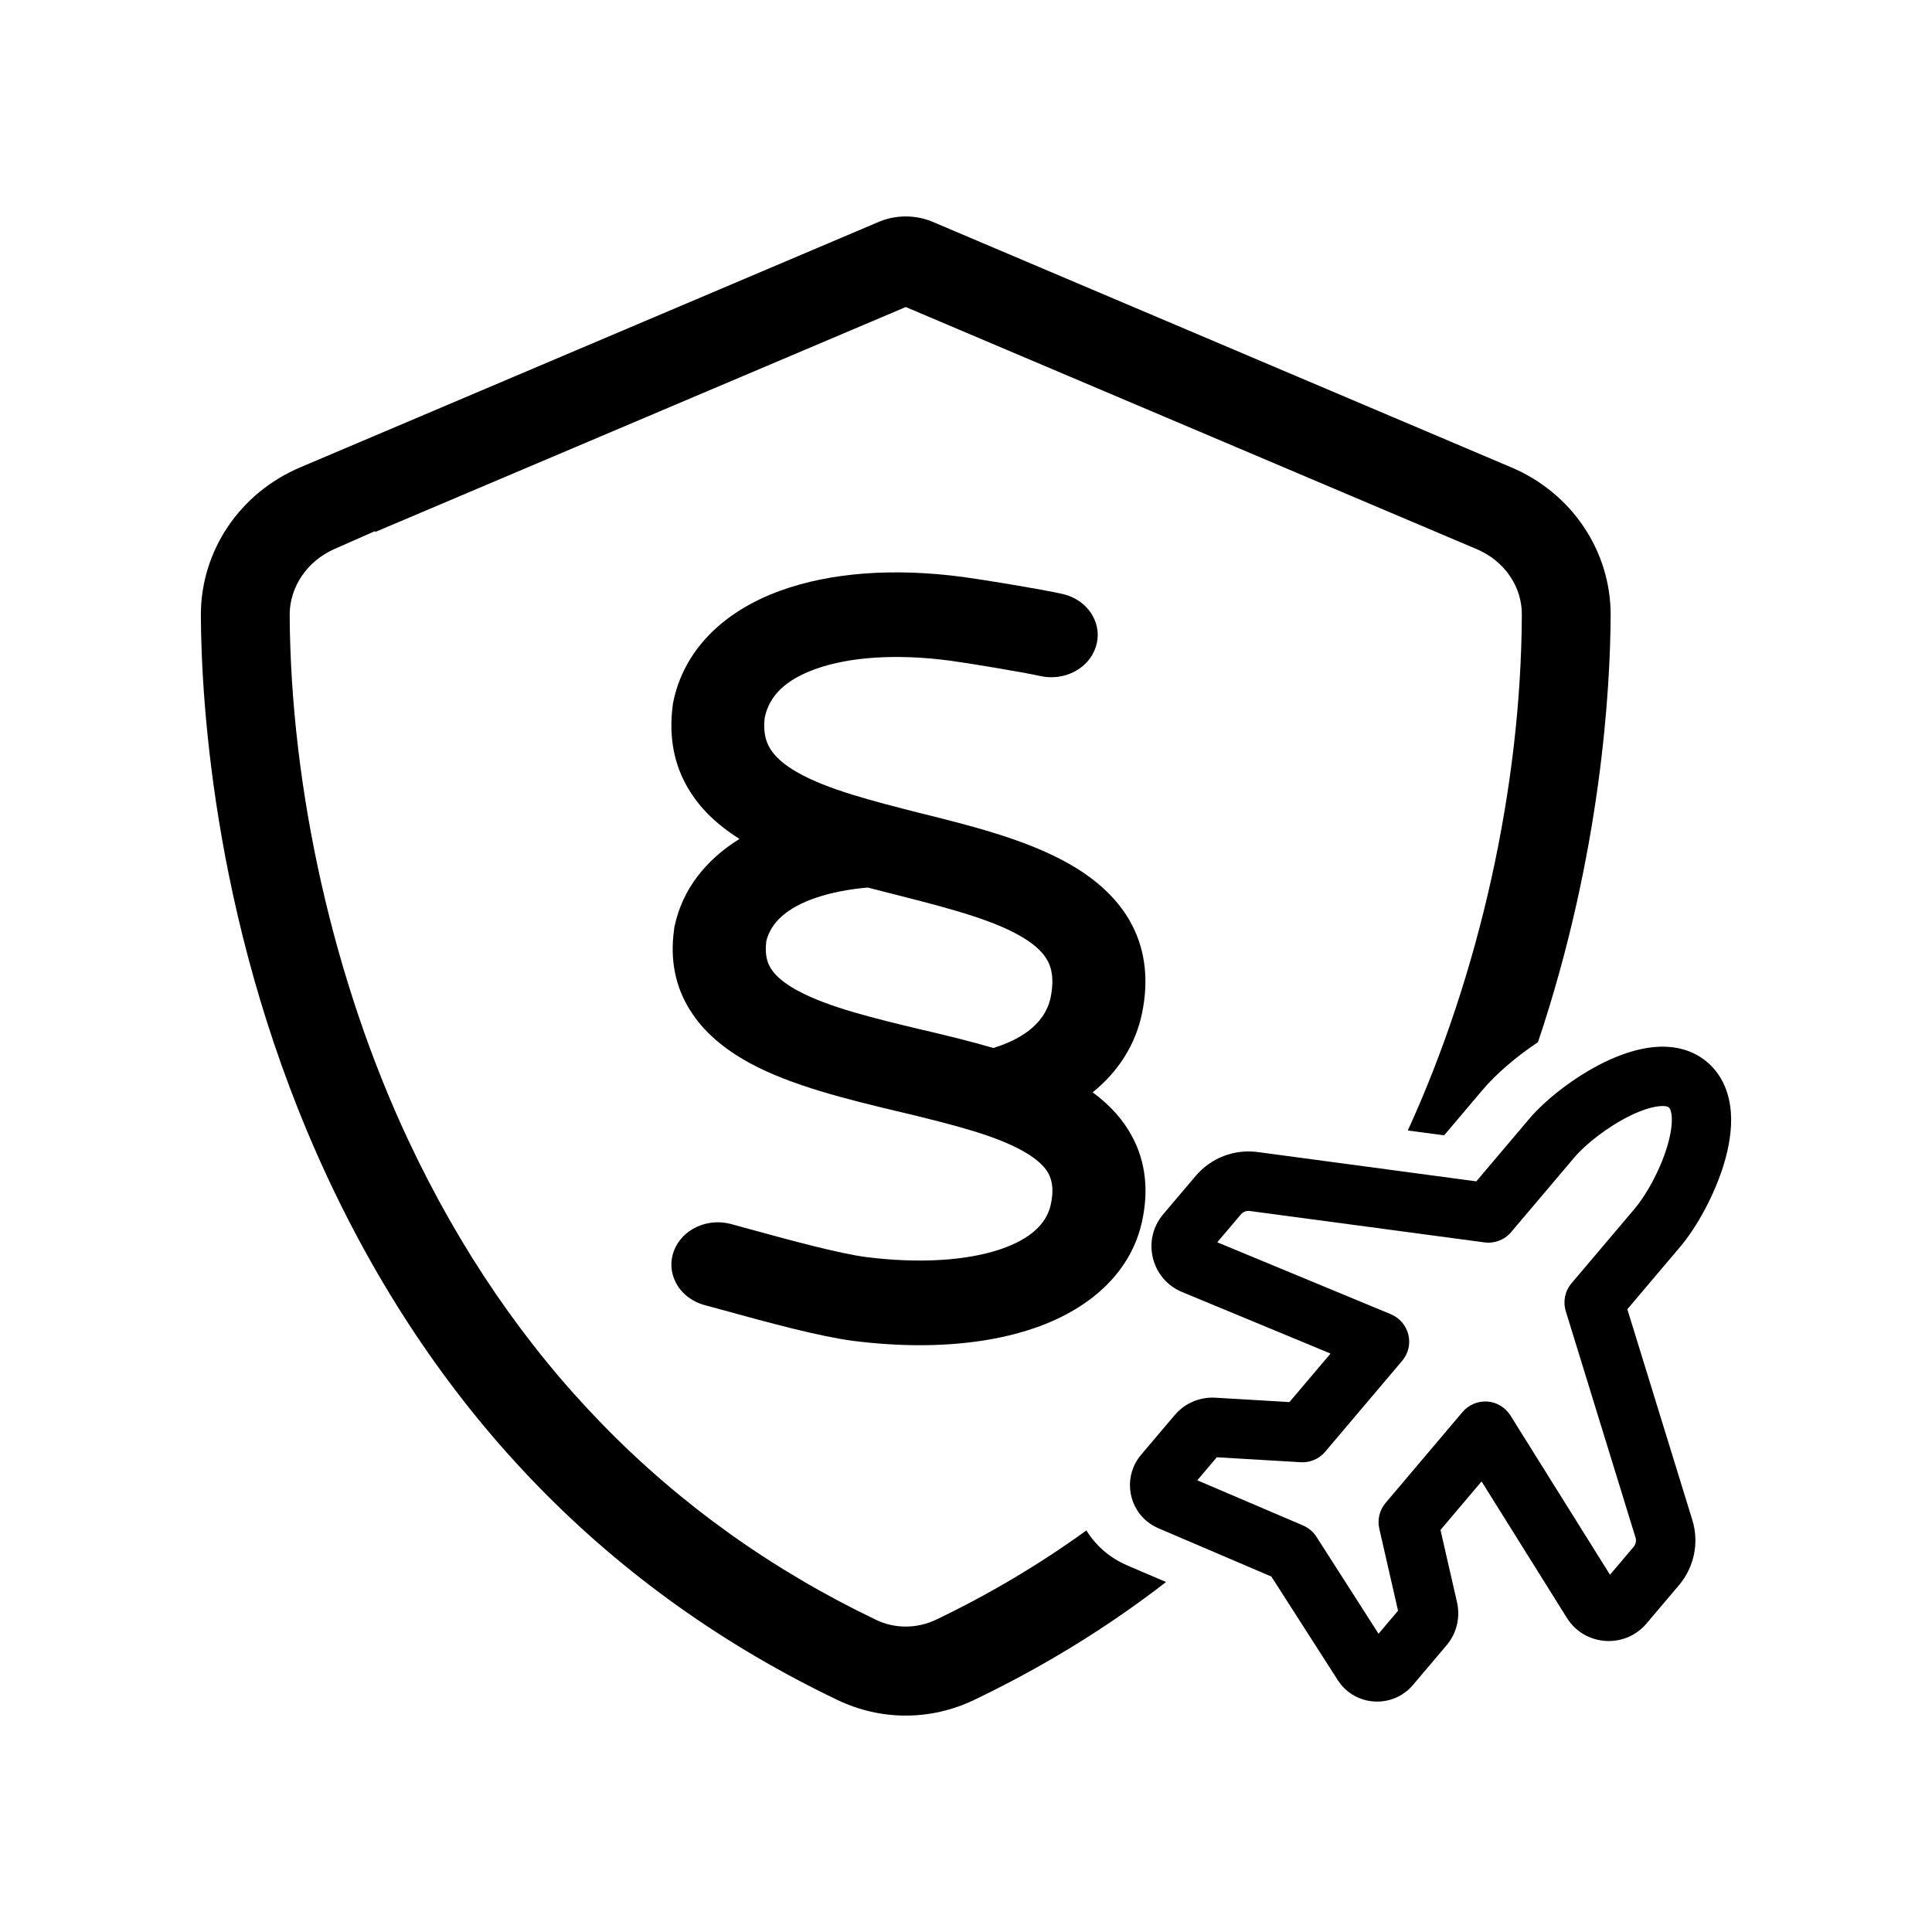 <svg xmlns="http://www.w3.org/2000/svg" viewBox="0 0 300 300"><path d="M175.858,176.594c-1.379-2.637-3.417-4.938-6.188-6.976,4.064-3.292,6.691-7.5,7.684-12.371,1.001-4.957.514-9.452-1.442-13.352-1.734-3.489-4.664-6.534-8.71-9.051-6.701-4.165-15.648-6.414-23.542-8.398l-.476-.11c-7.901-2.011-14.726-3.748-19.408-6.428-1.987-1.123-3.407-2.372-4.213-3.697-.764-1.272-1.03-2.774-.831-4.704l.03-.143c.72-3.385,3.28-5.826,7.833-7.466,5.32-1.926,12.734-2.394,20.874-1.317,2.942.395,11.398,1.795,13.995,2.379,3.792.865,7.609-1.124,8.7-4.524.522-1.628.337-3.354-.521-4.86-.951-1.668-2.646-2.888-4.663-3.348-3.333-.749-12.367-2.223-15.395-2.63-10.772-1.441-20.591-.711-28.387,2.112-9.145,3.308-15.062,9.458-16.658,17.319l-.061.296-.026.281c-.619,4.801.198,9.13,2.428,12.862,1.772,2.989,4.377,5.55,7.946,7.8-5.349,3.313-8.845,7.931-10.043,13.392-.072.267-.101.503-.112.682-.661,4.681.187,8.914,2.513,12.571,2.005,3.191,5.026,5.861,9.245,8.166,6.487,3.521,15.065,5.591,22.709,7.435l.841.193c8.552,2.059,14.937,3.712,19.224,6.234,1.819,1.075,3.008,2.169,3.621,3.323.659,1.265.771,2.828.337,4.787-.664,3.042-3.25,5.359-7.687,6.888-5.333,1.836-12.771,2.284-20.932,1.264-4.269-.553-11.917-2.644-17.529-4.179-.815-.214-1.586-.429-2.312-.632l-1.154-.319c-3.723-1.007-7.626.811-8.898,4.143-.614,1.614-.519,3.357.271,4.907.87,1.707,2.509,2.995,4.489,3.531l.346.094c.822.225,1.762.481,2.761.749,6.937,1.923,14.772,4.03,19.954,4.715l.232.025c3.494.433,6.882.647,10.131.647,6.62,0,12.655-.894,17.791-2.659,9.16-3.159,15.099-9.059,16.719-16.606,1.041-4.796.538-9.182-1.487-13.025ZM163.153,154.832c-.911,4.488-5.191,6.762-8.914,7.9-3.448-1.018-6.969-1.868-10.566-2.72l-.232-.046c-7.605-1.817-14.782-3.539-19.602-6.149-1.999-1.087-3.385-2.233-4.121-3.411-.458-.731-1.027-1.967-.725-4.271.724-2.957,3.292-5.213,7.633-6.704,2.366-.811,5.096-1.352,8.119-1.612,1.401.36,2.798.719,4.14,1.057l.876.224c8.282,2.102,14.959,3.921,19.258,6.589,1.86,1.153,3.082,2.347,3.738,3.658.715,1.412.843,3.213.396,5.486Z"/><path d="M174.992,243.055c-1.329-.583-2.487-1.301-3.499-2.158-1.115-.944-2.049-2.044-2.799-3.251-7.275,5.259-15.071,9.9-23.399,13.887-1.469.693-3.064,1.038-4.65,1.039-1.597,0-3.185-.351-4.624-1.05-32.238-15.443-56.68-40.508-72.624-74.485-11.555-24.625-18.268-54.356-18.416-81.573,0-4.355,2.731-8.358,6.959-10.221l6.314-2.782v.152l82.391-34.938,88.648,37.591c4.35,1.843,7.104,5.89,7.015,10.311-.115,26.552-6.564,55.608-17.704,79.962l5.638.756,5.916-6.989c2.206-2.606,5.3-5.245,8.658-7.474,9.865-29.386,11.229-55.144,11.286-66.272.038-9.984-6.022-19.012-15.438-22.993l-.006-.002-89.506-37.98c-1.432-.647-2.948-.977-4.507-.977s-3.075.329-4.507.977l-.098.043-89.407,37.938c-9.422,3.983-15.481,13.01-15.443,23,.069,13.716,2.127,49.691,19.697,87.312,17.241,36.915,43.877,64.201,79.166,81.099,6.733,3.225,14.453,3.224,21.183,0,10.758-5.148,20.707-11.266,29.834-18.322l-6.078-2.598Z"/><path d="M256.779,162.592c2.651-.247,5.736.15,8.287,2.31,2.551,2.159,3.506,5.133,3.704,7.842.193,2.655-.313,5.423-1.048,7.896-1.484,4.934-4.258,9.934-6.814,12.954l-8.215,9.704,10.092,32.727c1.082,3.508.295,7.321-2.076,10.121l-5.039,5.952c-3.363,3.973-9.628,3.525-12.38-.893l-13.233-21.169-6.379,7.535,2.569,11.234-4.494,1.027,4.494-1.027c.537,2.368-.062,4.829-1.626,6.676l-5.225,6.171c-2.594,3.064-7.195,3.446-10.259.852-.557-.472-1.025-1.019-1.416-1.627h0l-10.302-16.07-17.535-7.497h0c-.679-.298-1.296-.669-1.853-1.141-3.064-2.594-3.446-7.195-.852-10.259l5.225-6.171c1.564-1.847,3.893-2.845,6.317-2.705l11.504.68,6.379-7.535-23.062-9.559c-4.8-2-6.287-8.091-2.924-12.063l5.039-5.952c2.37-2.8,6.001-4.205,9.64-3.717l33.944,4.553,8.215-9.704c2.569-3.034,7.099-6.572,11.723-8.824,2.333-1.12,4.966-2.062,7.602-2.321h0ZM253.204,173.206c-3.589,1.743-7.051,4.524-8.714,6.489l-9.854,11.639c-1.018,1.202-2.576,1.795-4.134,1.584l-36.437-4.877.616-4.562-.616,4.562c-.523-.066-1.039.127-1.374.523l-3.673,4.339,26.957,11.17c1.356.569,2.367,1.752,2.717,3.181s-.015,2.931-.971,4.06l-11.951,14.117c-.943,1.114-2.352,1.708-3.79,1.623l-13.038-.77-3.028,3.577,16.432,7.016c.848.366,1.566.974,2.067,1.75l9.646,15.062,3.028-3.577-2.911-12.732c-.321-1.404.032-2.892.975-4.006l11.951-14.117c.956-1.129,2.391-1.725,3.844-1.628,1.453.097,2.801.912,3.586,2.155l15.466,24.745,3.673-4.339c.335-.396.453-.951.289-1.441l-10.823-35.133c-.465-1.501-.138-3.137.88-4.339l9.854-11.639c1.688-1.994,3.889-5.842,5.018-9.643.566-1.887.777-3.444.695-4.596-.078-1.097-.388-1.385-.476-1.46h0c-.029-.025-.322-.273-1.445-.166-1.149.109-2.678.577-4.46,1.434h0ZM215.469,255.887h0ZM183.498,228.821h0Z"/></svg>
